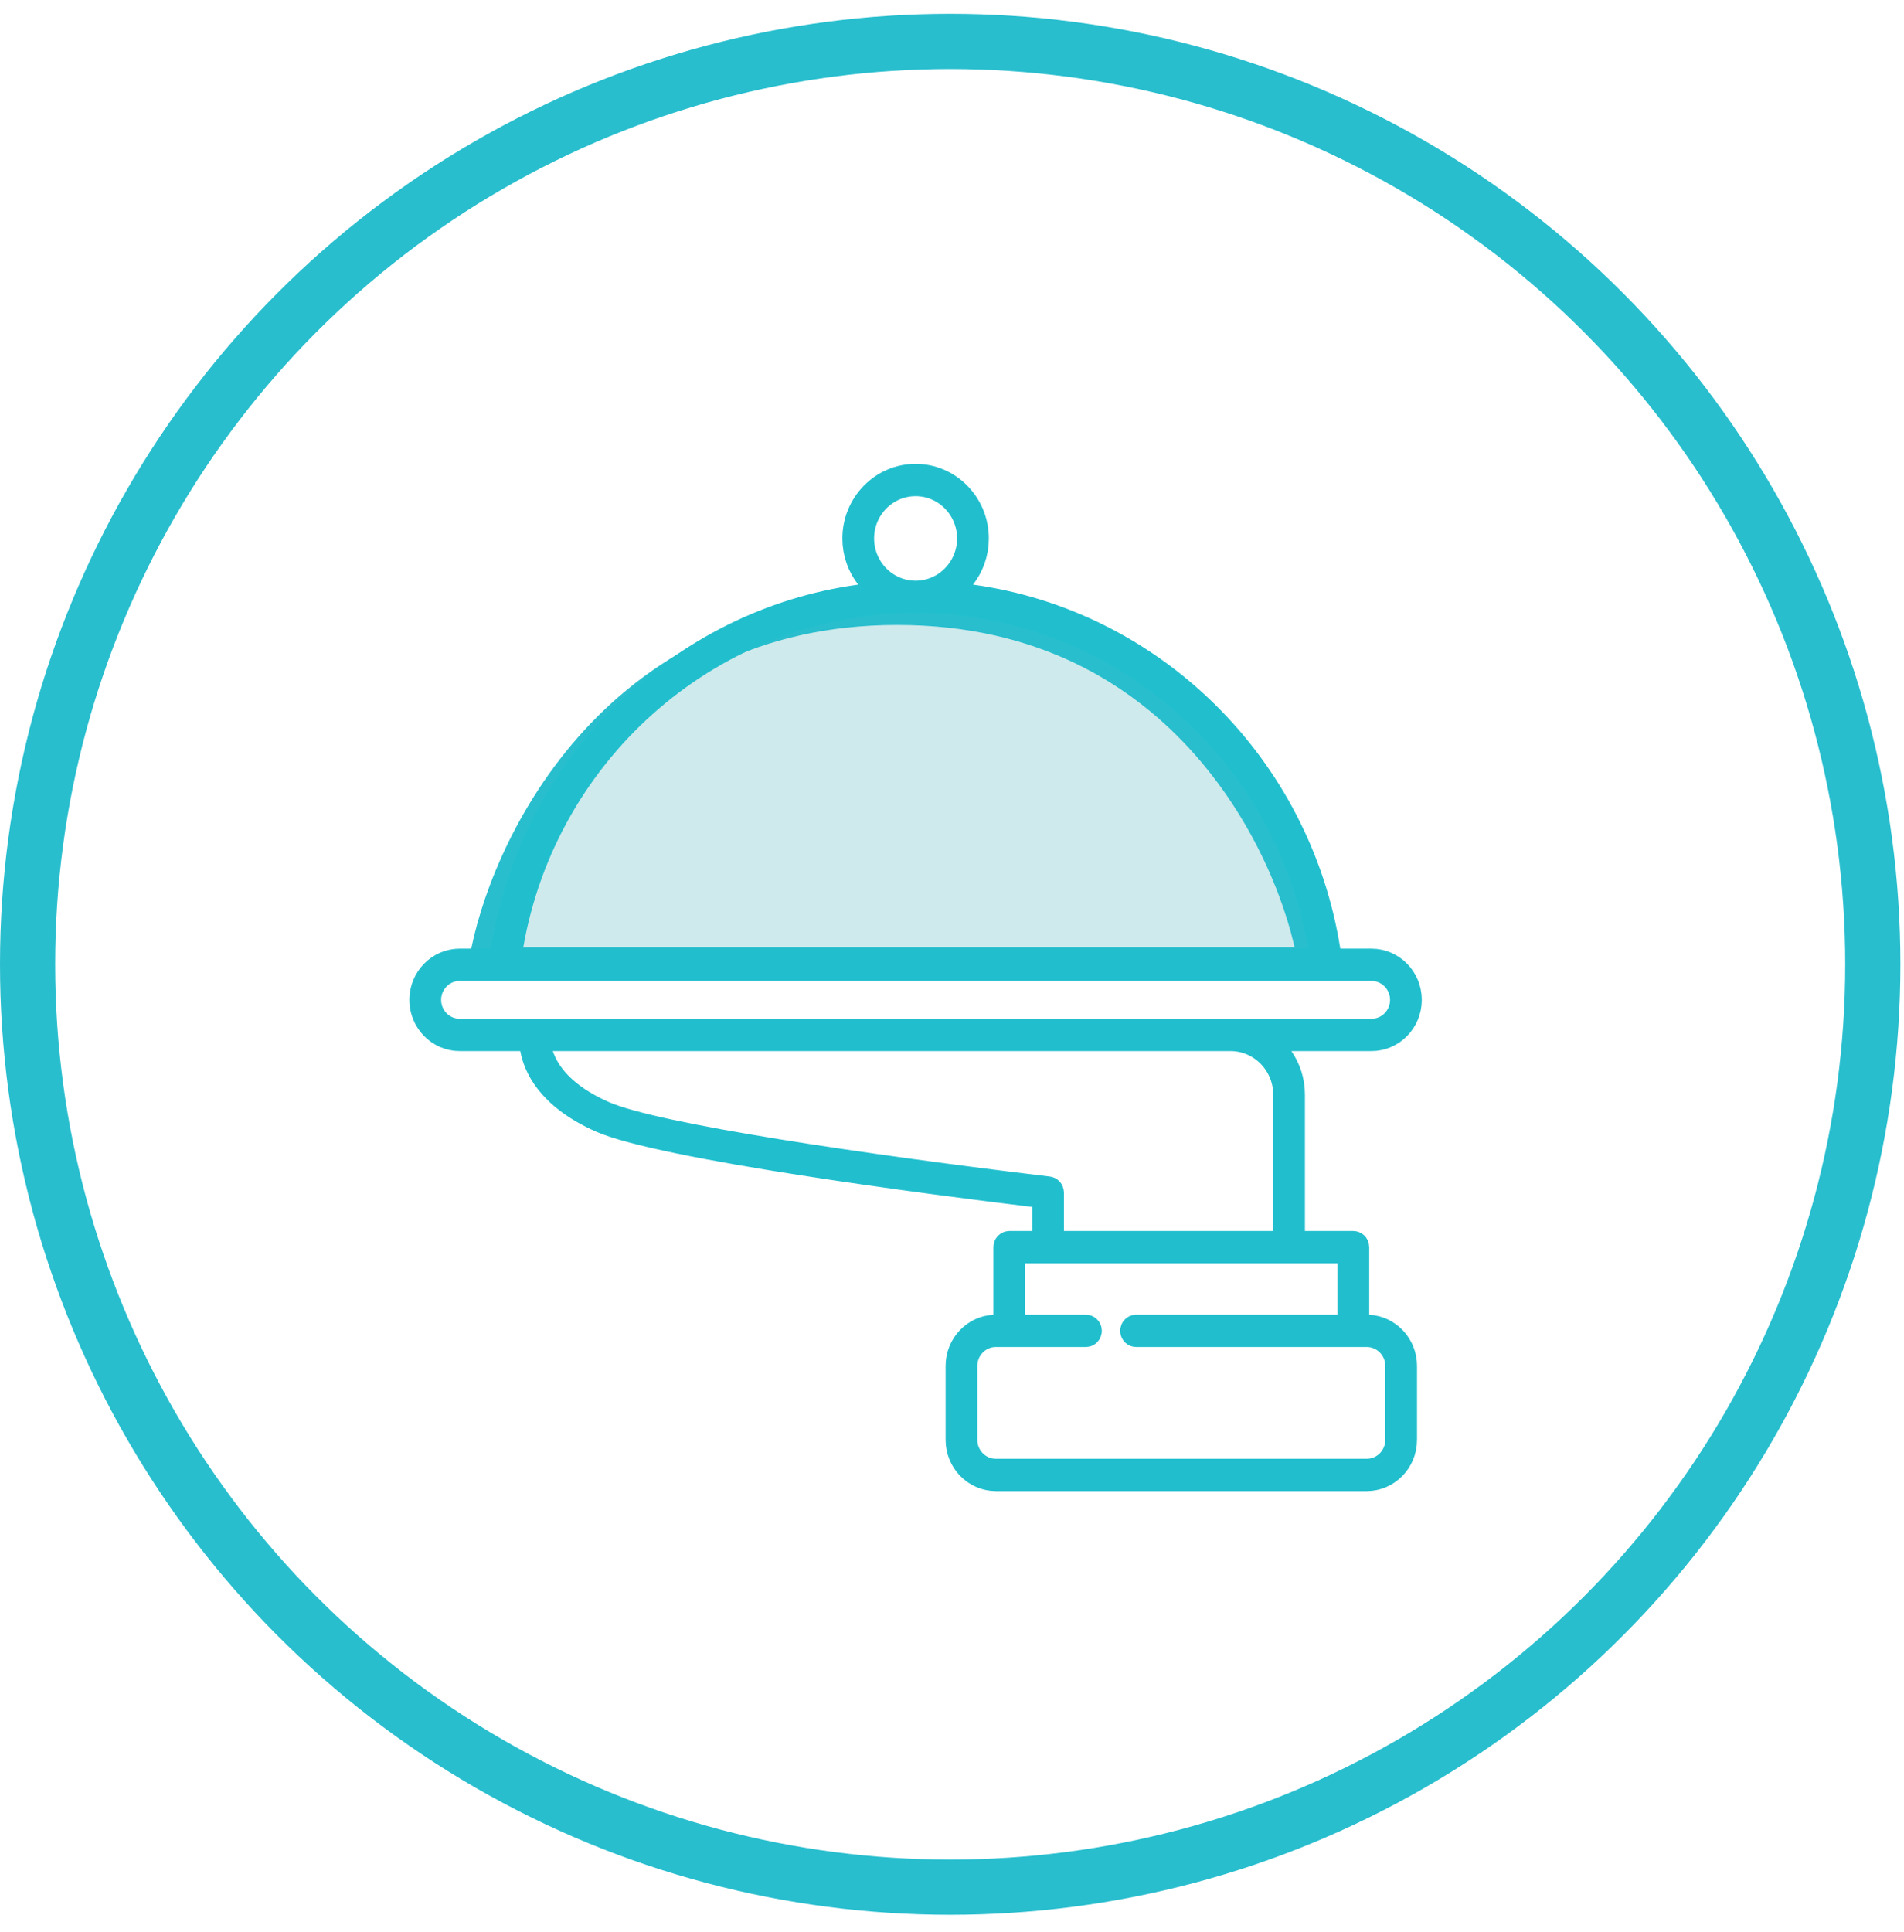 <svg width="69" height="70" viewBox="0 0 69 70" fill="none" xmlns="http://www.w3.org/2000/svg">
<circle cx="34.435" cy="34.935" r="33.435" stroke="#28BECE" stroke-width="2"/>
<path d="M32.514 22.141C22.046 22.141 18.146 30.975 17.505 34.816H47.524C46.882 30.975 42.983 22.141 32.514 22.141Z" fill="#CFEAEC" stroke="#28BECE"/>
<path d="M49.121 47.632V48.108L49.596 48.131C50.287 48.166 50.853 48.753 50.853 49.485V52.165C50.853 52.921 50.251 53.52 49.531 53.52H36.091C35.371 53.52 34.769 52.921 34.769 52.165V49.485C34.769 48.753 35.335 48.166 36.026 48.131L36.501 48.108V47.632V45.182C36.501 45.126 36.543 45.097 36.576 45.097H37.407H37.907V44.597V43.726V43.284L37.468 43.23C35.614 43.005 32.238 42.576 29.042 42.077C27.444 41.828 25.895 41.561 24.606 41.295C23.302 41.026 22.309 40.765 21.793 40.535L21.793 40.535C19.901 39.696 19.456 38.587 19.348 37.99L19.273 37.579H18.856H16.659C15.938 37.579 15.336 36.979 15.336 36.224C15.336 35.468 15.938 34.868 16.659 34.868H17.791H18.218L18.285 34.447C19.347 27.728 24.659 22.567 31.168 21.675L32.027 21.557L31.495 20.872C31.203 20.497 31.028 20.023 31.028 19.506C31.028 18.284 32.003 17.305 33.181 17.305C34.36 17.305 35.335 18.284 35.335 19.506C35.335 20.023 35.16 20.497 34.868 20.872L34.336 21.557L35.195 21.675C41.704 22.567 47.016 27.729 48.079 34.447L48.145 34.868H48.572H49.704C50.424 34.868 51.026 35.468 51.026 36.224C51.026 36.979 50.424 37.579 49.704 37.579H46.8H45.847L46.389 38.363C46.642 38.729 46.791 39.175 46.791 39.657V44.597V45.097H47.291H49.046C49.079 45.097 49.121 45.126 49.121 45.182V47.632ZM33.181 21.537H33.181C34.295 21.537 35.185 20.618 35.185 19.506C35.185 18.395 34.295 17.476 33.181 17.476C32.068 17.476 31.178 18.395 31.178 19.506C31.178 20.618 32.068 21.537 33.181 21.537ZM47.407 34.868H48L47.9 34.284C46.666 27.073 40.461 21.708 33.181 21.708C25.902 21.708 19.697 27.073 18.463 34.284L18.363 34.868H18.956H47.407ZM16.659 37.408H16.659H19.395H44.592H49.704C50.359 37.408 50.876 36.868 50.876 36.224C50.876 35.579 50.359 35.039 49.704 35.039H48.075H18.288H16.659C16.004 35.039 15.487 35.579 15.487 36.224C15.487 36.869 16.004 37.408 16.659 37.408ZM20.037 37.579H19.35L19.561 38.233C19.768 38.873 20.353 39.713 21.847 40.376C22.349 40.599 23.21 40.827 24.279 41.056C25.363 41.288 26.701 41.529 28.183 41.769C31.148 42.249 34.707 42.728 37.99 43.121L37.99 43.121C38.021 43.125 38.057 43.155 38.057 43.206V44.596V45.096H38.557H46.141H46.641V44.596V39.657C46.641 38.519 45.731 37.579 44.592 37.579H20.037ZM36.651 47.63V48.13H37.151H39.356C39.389 48.13 39.431 48.159 39.431 48.215C39.431 48.271 39.389 48.3 39.356 48.3H37.13H36.576H36.091C35.436 48.3 34.919 48.84 34.919 49.485V52.165C34.919 52.81 35.436 53.349 36.091 53.349H49.531C50.186 53.349 50.703 52.81 50.703 52.165V49.485C50.703 48.84 50.186 48.3 49.531 48.3H49.046H41.17C41.137 48.3 41.095 48.271 41.095 48.215C41.095 48.159 41.137 48.13 41.17 48.13H48.471H48.971V47.63V45.768V45.268H48.471H46.711H37.982H37.151H36.651V45.768V47.63Z" fill="#21BFCE" stroke="#21BFCE"/>
</svg>
